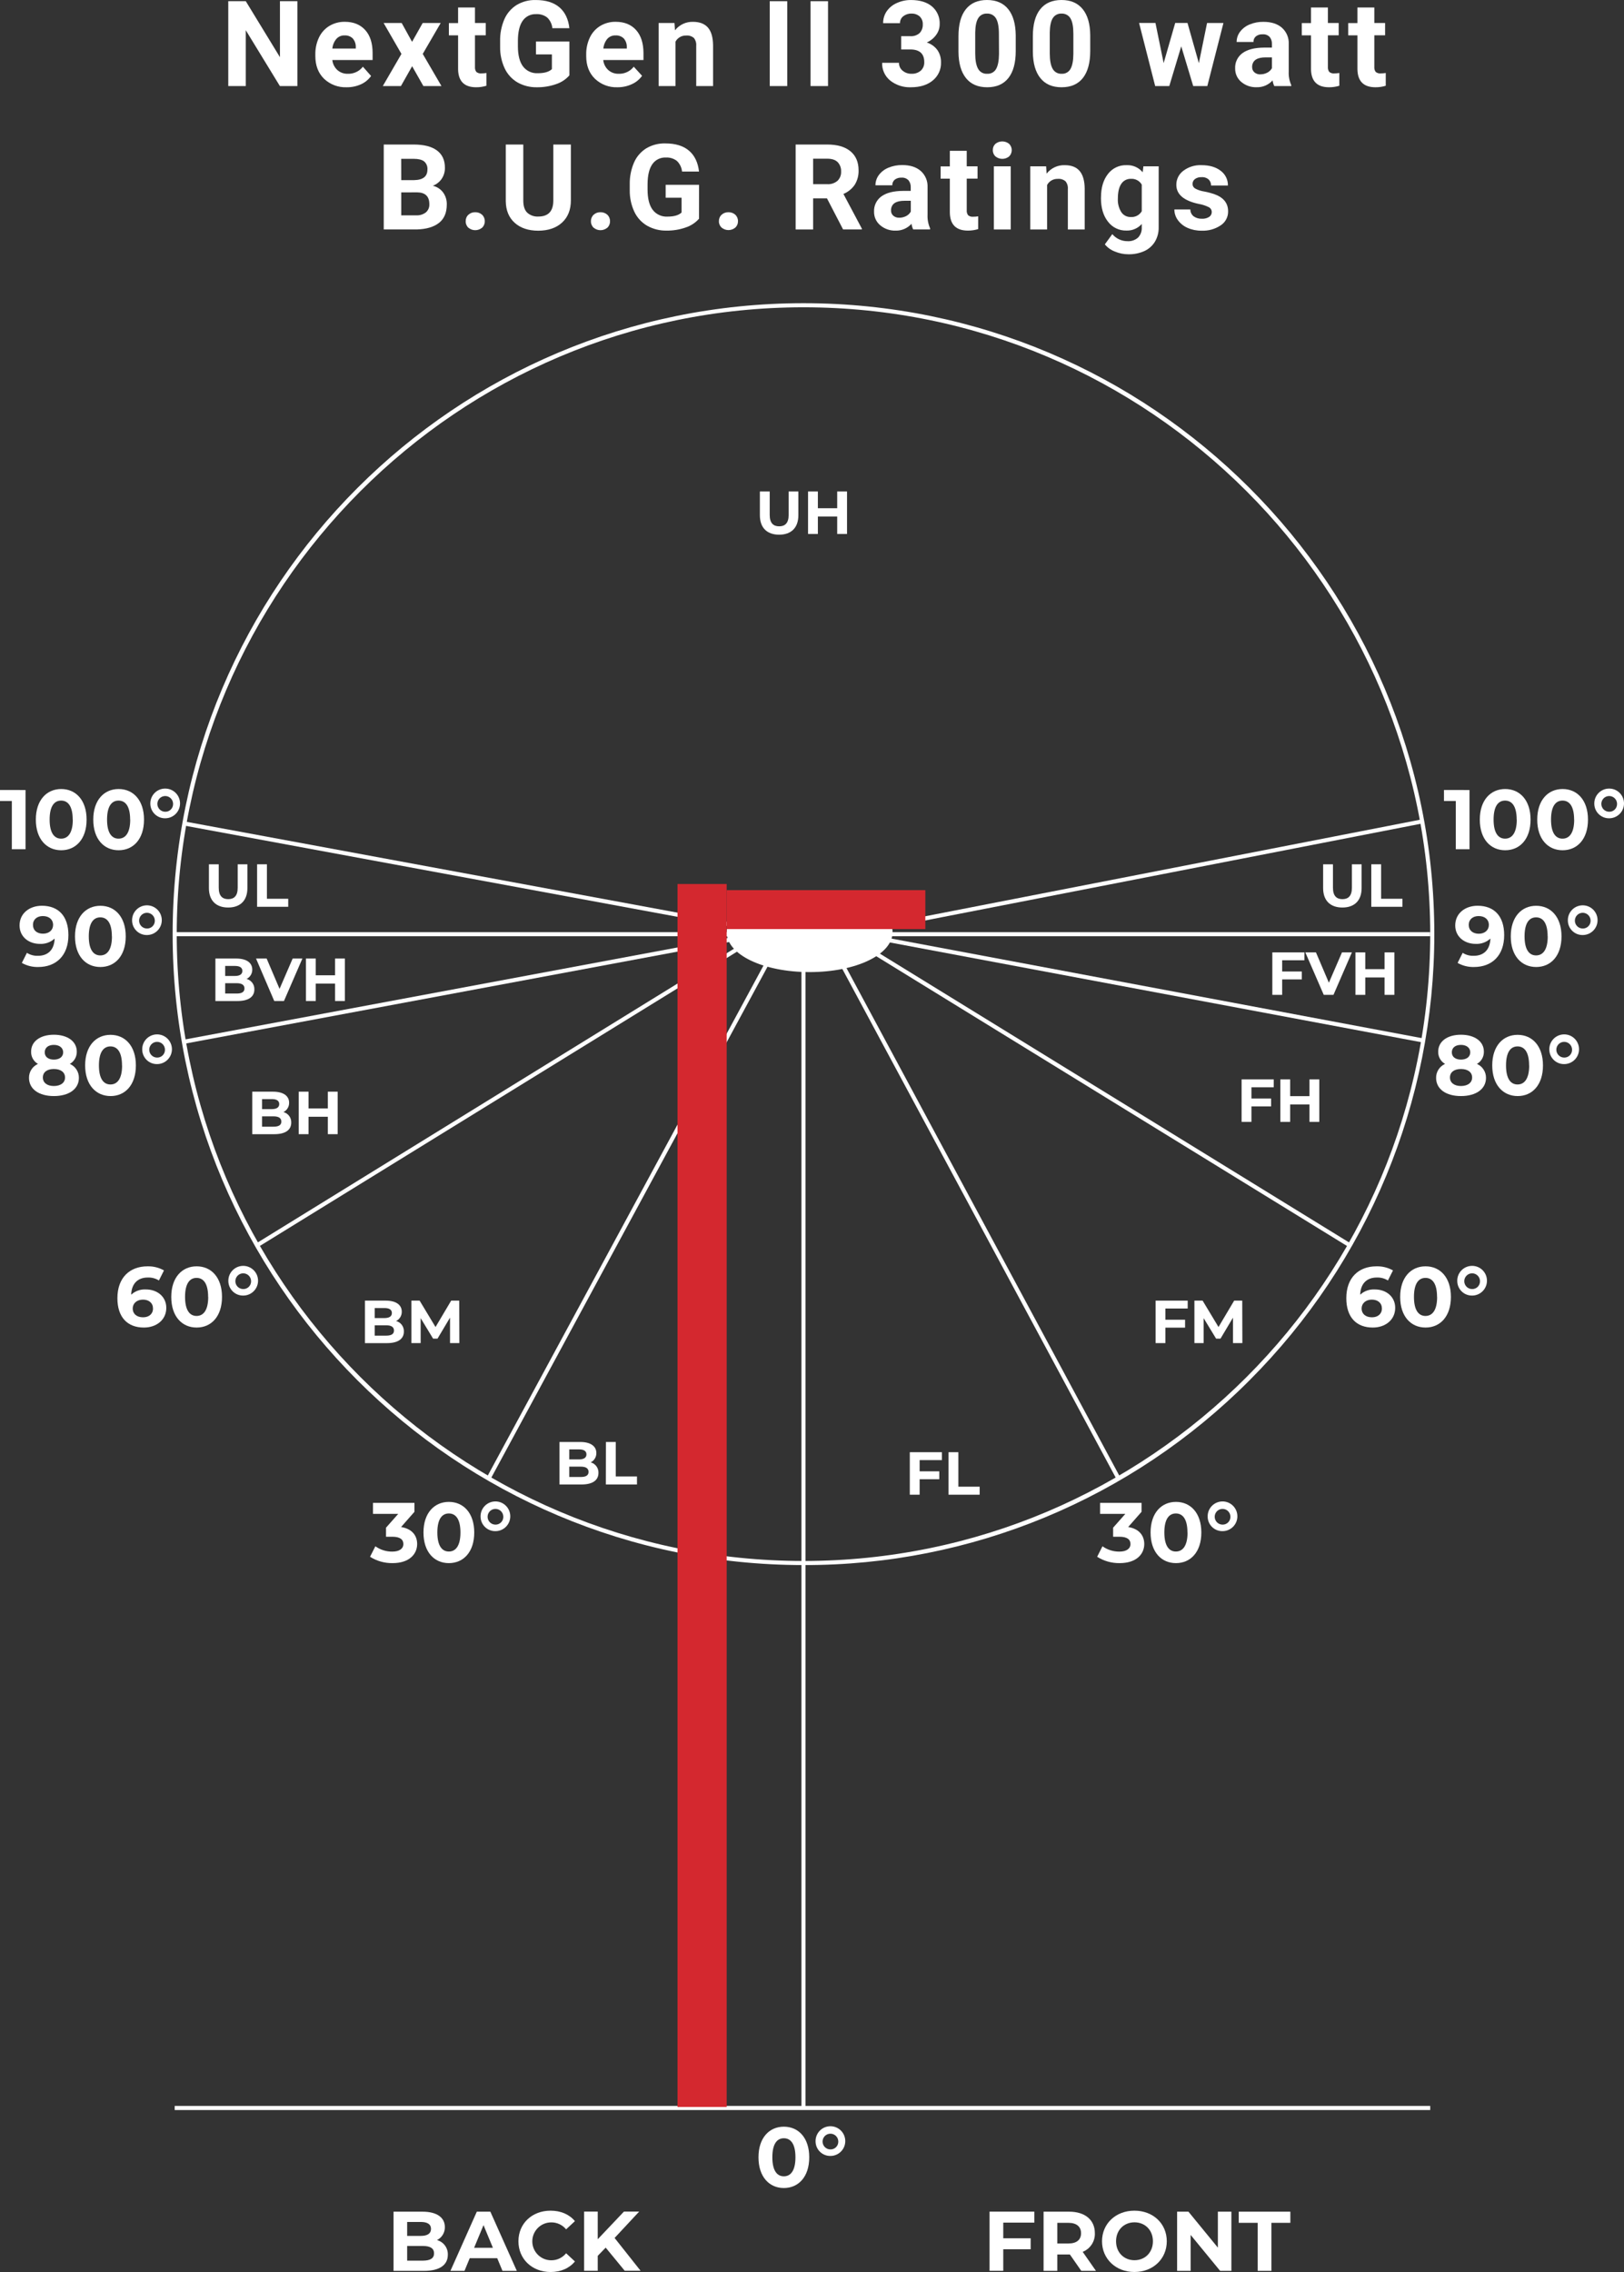 <?xml version="1.0" encoding="UTF-8"?><svg id="Layer_2" xmlns="http://www.w3.org/2000/svg" viewBox="0 0 792.9 1109.12"><rect x="0" y="0" width="792.9" height="1109.12" fill="#333333" stroke="none"/><defs><style>.cls-1{fill:#fff;}.cls-2{fill:#d4282f;}</style></defs><g id="Layer_1-2"><g id="Layer_2-2"><g id="Layer_1-2"><path class="cls-1" d="M392.29,764.01c-170.1,0-308-137.9-308-308,0-170.1,137.9-308,308-308,170.1,0,308,137.9,308,308,0,81.69-32.45,160.03-90.21,217.79-57.63,57.95-136.06,90.44-217.79,90.21Zm0-614c-168.72,0-306,137.28-306,306s137.28,306,306,306,306-137.27,306-306S561,150.01,392.29,150.01Z"/><rect class="cls-1" x="85.29" y="455.04" width="613" height="2"/><rect class="cls-1" x="87.33" y="481.03" width="288.9" height="2" transform="translate(-84.56 50.75) rotate(-10.58)"/><rect class="cls-1" x="103.58" y="530.57" width="291.4" height="2" transform="translate(-241.91 209.95) rotate(-31.66)"/><rect class="cls-1" x="159.06" y="587.98" width="302.48" height="2" transform="translate(-355.38 581.8) rotate(-61.6)"/><rect class="cls-1" x="391.29" y="456.04" width="2" height="573"/><rect class="cls-1" x="473.78" y="438.07" width="2" height="302" transform="translate(-222.32 295.01) rotate(-28.26)"/><rect class="cls-1" x="534.8" y="387.06" width="2" height="290.02" transform="translate(-198.16 709.5) rotate(-58.39)"/><rect class="cls-1" x="555.78" y="341.1" width="2" height="281.84" transform="translate(-19.68 940.32) rotate(-79.37)"/><rect class="cls-1" x="235.3" y="280.59" width="2" height="296.95" transform="translate(-228.59 583.38) rotate(-79.52)"/><rect class="cls-1" x="409.66" y="427.49" width="287.31" height="2" transform="translate(-71.81 113.89) rotate(-11.04)"/><rect class="cls-1" x="85.29" y="1028.04" width="613" height="2"/><ellipse class="cls-1" cx="395.29" cy="455.04" rx="39.5" ry="18.5"/><path class="cls-1" d="M395.29,474.54c-22.71,0-40.5-8.56-40.5-19.5s17.79-19.5,40.5-19.5,40.5,8.57,40.5,19.5-17.79,19.5-40.5,19.5Zm0-37c-21.22,0-38.5,7.85-38.5,17.5s17.28,17.5,38.5,17.5,38.5-7.85,38.5-17.5-17.27-17.5-38.5-17.5Z"/><rect class="cls-2" x="330.79" y="431.54" width="24" height="597"/><rect class="cls-2" x="354.79" y="434.54" width="97" height="19"/><path class="cls-1" d="M12.47,385.66v28.9H5.78v-23.55H0v-5.37l12.47,.02Z"/><path class="cls-1" d="M17.5,400.11c0-9.54,5.29-14.94,12.39-14.94s12.39,5.4,12.39,14.94-5.28,14.95-12.39,14.95-12.39-5.41-12.39-14.95Zm18,0c0-6.56-2.31-9.29-5.66-9.29s-5.61,2.73-5.61,9.29,2.31,9.29,5.61,9.29,5.71-2.72,5.71-9.29h-.05Z"/><path class="cls-1" d="M45.54,400.11c0-9.54,5.28-14.94,12.38-14.94s12.39,5.4,12.39,14.94-5.24,14.95-12.39,14.95-12.38-5.41-12.38-14.95Zm18,0c0-6.56-2.31-9.29-5.66-9.29s-5.61,2.73-5.61,9.29,2.31,9.29,5.61,9.29,5.7-2.72,5.7-9.29h-.04Z"/><path class="cls-1" d="M73.4,392.39c-.1-4,3.05-7.33,7.06-7.44,4-.1,7.33,3.05,7.44,7.06,.1,4-3.05,7.33-7.06,7.44-.06,0-.11,0-.17,0-3.94,.07-7.2-3.07-7.27-7.01,0-.02,0-.03,0-.05Zm11.11,0c-.02-2.12-1.76-3.82-3.88-3.8s-3.82,1.76-3.8,3.88c.02,2.1,1.73,3.8,3.84,3.8,2.08,.05,3.8-1.6,3.84-3.68,0-.07,0-.14,0-.2Z"/><path class="cls-1" d="M124.19,483.01c0,3.59-2.84,5.66-8.29,5.66h-10.73v-20.75h10.13c5.19,0,7.86,2.16,7.86,5.39,.04,1.93-1.04,3.71-2.76,4.57,2.31,.61,3.88,2.74,3.79,5.13Zm-14.25-11.47v4.89h4.77c2.34,0,3.62-.83,3.62-2.46s-1.28-2.43-3.62-2.43h-4.77Zm9.42,11c0-1.75-1.33-2.58-3.82-2.58h-5.6v5.05h5.6c2.46,0,3.82-.73,3.82-2.51v.04Z"/><path class="cls-1" d="M147.64,467.92l-9,20.74h-4.74l-8.9-20.74h5.18l6.31,14.81,6.4-14.81h4.75Z"/><path class="cls-1" d="M168.38,467.92v20.74h-4.8v-8.5h-9.42v8.5h-4.8v-20.74h4.8v8.18h9.42v-8.18h4.8Z"/><path class="cls-1" d="M142.19,548.01c0,3.59-2.84,5.66-8.29,5.66h-10.73v-20.75h10.13c5.19,0,7.86,2.16,7.86,5.39,.04,1.93-1.04,3.71-2.76,4.57,2.31,.61,3.88,2.74,3.79,5.13Zm-14.25-11.47v4.89h4.77c2.34,0,3.62-.83,3.62-2.46s-1.28-2.43-3.62-2.43h-4.77Zm9.42,11c0-1.75-1.33-2.58-3.82-2.58h-5.6v5.05h5.6c2.46,0,3.82-.73,3.82-2.51v.04Z"/><path class="cls-1" d="M164.86,532.92v20.74h-4.8v-8.5h-9.42v8.5h-4.8v-20.74h4.8v8.18h9.42v-8.18h4.8Z"/><path class="cls-1" d="M197.19,650.01c0,3.59-2.84,5.66-8.29,5.66h-10.73v-20.75h10.13c5.19,0,7.86,2.16,7.86,5.39,.04,1.93-1.04,3.71-2.76,4.57,2.31,.61,3.88,2.74,3.79,5.13Zm-14.25-11.47v4.89h4.77c2.34,0,3.62-.83,3.62-2.46s-1.28-2.43-3.62-2.43h-4.77Zm9.42,11c0-1.75-1.33-2.58-3.82-2.58h-5.6v5.05h5.6c2.46,0,3.82-.73,3.82-2.51v.04Z"/><path class="cls-1" d="M219.72,655.66v-12.44l-6.11,10.25h-2.16l-6.07-10v12.18h-4.51v-20.73h4l7.77,12.89,7.64-12.89h3.94l.06,20.74h-4.56Z"/><path class="cls-1" d="M292.19,719.01c0,3.59-2.84,5.66-8.29,5.66h-10.73v-20.75h10.13c5.19,0,7.86,2.16,7.86,5.39,.04,1.93-1.04,3.71-2.76,4.57,2.31,.61,3.88,2.74,3.79,5.13Zm-14.25-11.47v4.89h4.77c2.34,0,3.62-.83,3.62-2.46s-1.28-2.43-3.62-2.43h-4.77Zm9.42,11c0-1.75-1.33-2.58-3.82-2.58h-5.6v5.05h5.6c2.46,0,3.82-.73,3.82-2.51v.04Z"/><path class="cls-1" d="M295.84,703.92h4.8v16.83h10.36v3.91h-15.2l.04-20.74Z"/><path class="cls-1" d="M449,712.77v5.48h9.6v3.85h-9.6v7.56h-4.8v-20.74h15.68v3.85h-10.88Z"/><path class="cls-1" d="M463.11,708.92h4.8v16.83h10.4v3.91h-15.2v-20.74Z"/><path class="cls-1" d="M569,638.77v5.48h9.6v3.86h-9.6v7.55h-4.8v-20.74h15.68v3.85h-10.88Z"/><path class="cls-1" d="M602,655.66v-12.44l-6.1,10.25h-2.16l-6.08-10v12.18h-4.5v-20.73h4l7.76,12.89,7.65-12.89h3.94l.06,20.74h-4.57Z"/><path class="cls-1" d="M611,530.77v5.48h9.6v3.86h-9.6v7.55h-4.8v-20.74h15.68v3.85h-10.88Z"/><path class="cls-1" d="M644.13,526.92v20.74h-4.8v-8.5h-9.42v8.5h-4.8v-20.74h4.8v8.18h9.42v-8.18h4.8Z"/><path class="cls-1" d="M626,468.77v5.48h9.6v3.86h-9.6v7.55h-4.8v-20.74h15.68v3.85h-10.88Z"/><path class="cls-1" d="M660.05,464.92l-9,20.74h-4.74l-9-20.74h5.19l6.31,14.81,6.4-14.81h4.84Z"/><path class="cls-1" d="M680.79,464.92v20.74h-4.79v-8.5h-9.42v8.5h-4.8v-20.74h4.8v8.18h9.42v-8.18h4.79Z"/><path class="cls-1" d="M102,433.53v-11.61h4.8v11.44c0,3.94,1.72,5.57,4.63,5.57s4.62-1.63,4.62-5.57v-11.44h4.74v11.61c0,6.11-3.5,9.49-9.39,9.49s-9.4-3.38-9.4-9.49Z"/><path class="cls-1" d="M125.52,421.92h4.8v16.83h10.4v3.91h-15.2v-20.74Z"/><path class="cls-1" d="M646,433.53v-11.61h4.8v11.44c0,3.94,1.72,5.57,4.63,5.57s4.62-1.63,4.62-5.57v-11.44h4.74v11.61c0,6.11-3.5,9.49-9.39,9.49s-9.4-3.38-9.4-9.49Z"/><path class="cls-1" d="M669.52,421.92h4.8v16.83h10.4v3.91h-15.2v-20.74Z"/><path class="cls-1" d="M371,251.53v-11.61h4.8v11.44c0,3.94,1.72,5.57,4.63,5.57s4.62-1.63,4.62-5.57v-11.44h4.74v11.61c0,6.11-3.5,9.49-9.39,9.49s-9.4-3.38-9.4-9.49Z"/><path class="cls-1" d="M413.55,239.92v20.74h-4.8v-8.5h-9.43v8.5h-4.8v-20.74h4.8v8.18h9.43v-8.18h4.8Z"/><path class="cls-1" d="M145.19,42.01h-8.54l-16.65-27.25v27.25h-8.55V.58h8.55l16.68,27.33V.58h8.51V42.01Z"/><path class="cls-1" d="M169.21,42.6c-4.08,.15-8.04-1.34-11-4.15-2.83-2.77-4.24-6.46-4.25-11.08v-.8c-.05-2.87,.56-5.71,1.79-8.3,1.11-2.33,2.87-4.29,5.08-5.63,2.27-1.35,4.87-2.04,7.51-2,4.21,0,7.52,1.33,9.95,4,2.43,2.67,3.64,6.44,3.63,11.31v3.36h-19.66c.19,1.85,1.05,3.57,2.41,4.84,1.39,1.25,3.21,1.92,5.08,1.86,2.89,.13,5.66-1.16,7.43-3.45l4,4.53c-1.27,1.78-3,3.2-5,4.09-2.19,.97-4.57,1.46-6.97,1.42Zm-.94-25.31c-1.51-.07-2.98,.54-4,1.66-1.14,1.34-1.84,3-2,4.75h11.44v-.69c.06-1.55-.47-3.07-1.48-4.25-1.06-1.02-2.49-1.55-3.96-1.47Z"/><path class="cls-1" d="M201.19,20.42l5.18-9.19h8.8l-8.77,15.09,9.14,15.69h-8.83l-5.49-9.68-5.47,9.68h-8.85l9.1-15.69-8.7-15.09h8.82l5.07,9.19Z"/><path class="cls-1" d="M231.9,3.65v7.58h5.26v6h-5.26v15.41c-.08,.87,.15,1.74,.65,2.45,.7,.58,1.61,.85,2.51,.74,.81,0,1.62-.06,2.42-.2v6.23c-1.62,.5-3.31,.75-5,.74-5.77,0-8.71-2.91-8.82-8.74V17.26h-4.5v-6h4.5V3.65h8.24Z"/><path class="cls-1" d="M278,36.79c-1.75,1.99-4,3.47-6.52,4.29-3,1.04-6.16,1.56-9.34,1.52-3.3,.07-6.56-.74-9.44-2.35-2.73-1.59-4.91-3.96-6.26-6.81-1.54-3.29-2.31-6.88-2.26-10.51v-2.82c-.09-3.69,.63-7.36,2.09-10.75,1.25-2.87,3.35-5.28,6-6.94,2.8-1.66,6.01-2.5,9.27-2.41,4.92,0,8.77,1.17,11.54,3.52,2.77,2.35,4.41,5.76,4.92,10.23h-8.31c-.19-1.98-1.08-3.83-2.52-5.21-1.53-1.18-3.44-1.76-5.37-1.65-2.63-.13-5.14,1.1-6.63,3.27-1.52,2.19-2.29,5.44-2.31,9.74v2.65c0,4.35,.83,7.63,2.48,9.85,1.71,2.25,4.44,3.5,7.26,3.33,3.21,0,5.49-.68,6.86-2v-7.19h-7.77v-6.3h16.31v16.54Z"/><path class="cls-1" d="M301.47,42.6c-4.08,.16-8.04-1.34-11-4.15-2.84-2.77-4.26-6.46-4.26-11.08v-.8c-.05-2.87,.57-5.71,1.8-8.3,1.1-2.33,2.87-4.29,5.08-5.63,2.27-1.35,4.86-2.04,7.5-2,4.22,0,7.54,1.33,9.95,4,2.41,2.67,3.62,6.44,3.63,11.31v3.36h-19.64c.18,1.85,1.04,3.57,2.4,4.84,1.39,1.25,3.2,1.91,5.07,1.86,2.89,.13,5.66-1.16,7.43-3.45l4.06,4.45c-1.28,1.78-3,3.19-5,4.09-2.2,1.01-4.6,1.52-7.02,1.5Zm-.94-25.31c-1.51-.06-2.98,.54-4,1.66-1.11,1.35-1.79,3.01-1.95,4.75h11.45v-.69c.06-1.55-.47-3.07-1.48-4.25-1.08-1.03-2.53-1.56-4.02-1.47Z"/><path class="cls-1" d="M329.3,11.23l.26,3.56c2.12-2.72,5.41-4.25,8.85-4.13,3.27,0,5.69,1,7.29,2.87s2.41,4.79,2.45,8.6v19.88h-8.23V22.33c.12-1.37-.29-2.73-1.14-3.8-1.05-.89-2.41-1.31-3.78-1.18-2.17-.08-4.19,1.09-5.21,3v21.66h-8.22V11.23h7.73Z"/><path class="cls-1" d="M384.36,42.01h-8.54V.58h8.54V42.01Z"/><path class="cls-1" d="M404.27,42.01h-8.54V.58h8.54V42.01Z"/><path class="cls-1" d="M440,17.66h4.39c1.7,.14,3.37-.42,4.64-1.56,1.04-1.13,1.58-2.63,1.51-4.16,.09-1.46-.46-2.88-1.5-3.9-1.12-.97-2.56-1.47-4.04-1.4-1.45-.06-2.86,.41-4,1.3-1.03,.81-1.62,2.06-1.59,3.37h-8.23c-.03-2.07,.58-4.11,1.75-5.82,1.23-1.76,2.93-3.14,4.9-4,2.17-.99,4.53-1.5,6.92-1.48,4.38,0,7.82,1.05,10.31,3.15,2.52,2.16,3.89,5.36,3.73,8.67,0,1.89-.61,3.72-1.74,5.23-1.17,1.61-2.74,2.87-4.56,3.68,2.1,.66,3.93,1.98,5.23,3.76,1.17,1.75,1.77,3.82,1.72,5.92,.13,3.41-1.35,6.69-4,8.85-2.67,2.22-6.22,3.33-10.66,3.33-3.67,.16-7.27-1-10.15-3.27-2.6-2.11-4.05-5.32-3.94-8.66h8.23c-.04,1.48,.61,2.89,1.75,3.82,1.21,1.02,2.75,1.57,4.33,1.52,1.68,.1,3.32-.46,4.6-1.55,1.12-1.07,1.73-2.57,1.66-4.12,0-4.13-2.28-6.19-6.83-6.2h-4.43v-6.48Z"/><path class="cls-1" d="M495.92,24.89c0,5.74-1.18,10.13-3.55,13.16-2.37,3.03-5.82,4.55-10.37,4.55s-7.98-1.49-10.37-4.47c-2.39-2.98-3.62-7.25-3.67-12.81v-7.63c0-5.79,1.2-10.18,3.6-13.18S477.4,0,481.89,0s7.97,1.49,10.36,4.46c2.39,2.97,3.61,7.24,3.67,12.79v7.63Zm-8.22-8.39c0-3.43-.47-5.94-1.41-7.51-.91-1.55-2.61-2.45-4.4-2.35-1.73-.11-3.39,.76-4.29,2.24-.92,1.49-1.41,3.83-1.46,7v10.13c0,3.38,.46,5.89,1.38,7.53,.87,1.64,2.63,2.61,4.48,2.47,1.79,.12,3.48-.8,4.35-2.37,.89-1.57,1.36-4,1.4-7.24l-.05-9.9Z"/><path class="cls-1" d="M532.29,24.89c0,5.74-1.19,10.13-3.56,13.16s-5.85,4.55-10.42,4.55-7.96-1.49-10.36-4.47c-2.4-2.98-3.62-7.25-3.67-12.81v-7.63c0-5.79,1.2-10.18,3.6-13.18S513.74,0,518.26,0s7.95,1.49,10.36,4.46c2.41,2.97,3.64,7.24,3.67,12.79v7.63Zm-8.23-8.39c0-3.43-.46-5.94-1.4-7.51-.91-1.55-2.61-2.45-4.4-2.35-1.72-.09-3.36,.77-4.26,2.24-.92,1.49-1.41,3.83-1.46,7v10.13c0,3.38,.46,5.89,1.38,7.53,.86,1.61,2.57,2.57,4.39,2.47,1.79,.13,3.49-.8,4.36-2.37,.89-1.57,1.36-4,1.39-7.24v-9.9Z"/><path class="cls-1" d="M585.33,30.84l4-19.61h8l-7.87,30.78h-6.89l-5.84-19.39-5.84,19.39h-6.89l-7.86-30.8h8l4,19.59,5.64-19.59h6l5.55,19.63Z"/><path class="cls-1" d="M622.15,42.01c-.42-.87-.69-1.8-.82-2.76-1.97,2.2-4.82,3.42-7.77,3.33-2.74,.11-5.41-.81-7.51-2.57-1.95-1.63-3.05-4.06-3-6.6-.15-2.96,1.22-5.79,3.63-7.52,2.42-1.74,5.92-2.62,10.49-2.65h3.83v-1.79c.06-1.24-.33-2.45-1.1-3.42-.9-.92-2.17-1.39-3.46-1.28-1.17-.07-2.33,.29-3.26,1-.8,.68-1.23,1.69-1.18,2.73h-8.23c0-1.78,.58-3.52,1.65-4.95,1.2-1.6,2.82-2.83,4.67-3.58,2.15-.89,4.46-1.33,6.78-1.29,3.79,0,6.81,.95,9,2.86,2.27,2.02,3.5,4.96,3.34,8v13.4c-.11,2.28,.31,4.55,1.23,6.63v.46h-8.29Zm-6.8-5.72c1.17,0,2.32-.27,3.36-.81,.96-.48,1.76-1.23,2.29-2.16v-5.31h-3.08c-4.12,0-6.31,1.42-6.58,4.27v.48c-.03,.96,.37,1.89,1.08,2.53,.81,.7,1.86,1.07,2.93,1.02v-.02Z"/><path class="cls-1" d="M648.33,3.65v7.58h5.27v6h-5.27v15.41c-.08,.87,.15,1.73,.65,2.45,.7,.58,1.61,.85,2.51,.74,.81,0,1.62-.06,2.42-.2v6.23c-1.62,.5-3.31,.75-5,.74-5.77,0-8.71-2.91-8.83-8.74V17.26h-4.5v-6h4.5V3.65h8.25Z"/><path class="cls-1" d="M671,3.65v7.58h5.26v6h-5.26v15.41c-.08,.87,.15,1.73,.65,2.45,.7,.58,1.61,.85,2.51,.74,.81,0,1.62-.06,2.42-.2v6.23c-1.62,.5-3.31,.75-5,.74-5.78,0-8.72-2.91-8.83-8.74V17.26h-4.5v-6h4.5V3.65h8.25Z"/><path class="cls-1" d="M187.36,112.01v-41.46h14.52c5.03,0,8.85,.96,11.45,2.89,2.6,1.93,3.9,4.75,3.9,8.47,.03,1.91-.51,3.78-1.57,5.37-1.06,1.56-2.59,2.75-4.36,3.4,1.99,.45,3.76,1.59,5,3.22,1.26,1.71,1.9,3.8,1.84,5.92,0,4-1.27,7-3.82,9-2.55,2-6.16,3.06-10.84,3.19h-16.12Zm8.54-24.08h6.32c4.31-.08,6.47-1.8,6.47-5.16,.13-1.52-.48-3.01-1.64-4-1.09-.83-2.82-1.24-5.17-1.24h-6l.02,10.4Zm0,6v11.19h7.32c1.69,.1,3.36-.41,4.71-1.44,1.15-1,1.78-2.48,1.69-4,0-3.79-1.96-5.71-5.89-5.78l-7.83,.03Z"/><path class="cls-1" d="M227.37,108.01c-.04-1.21,.44-2.37,1.33-3.19,.9-.82,2.09-1.26,3.31-1.22,1.23-.04,2.43,.39,3.35,1.22,.88,.82,1.36,1.99,1.32,3.19,.04,1.19-.43,2.34-1.31,3.15-1.94,1.61-4.75,1.61-6.69,0-.87-.81-1.35-1.96-1.31-3.15Z"/><path class="cls-1" d="M278.72,70.55v27.3c0,4.54-1.42,8.13-4.26,10.77-2.84,2.64-6.72,3.97-11.63,4-4.84,0-8.68-1.28-11.53-3.84-2.85-2.56-4.3-6.08-4.36-10.56v-27.67h8.55v27.36c0,2.72,.65,4.69,1.95,5.94,1.48,1.31,3.42,1.98,5.39,1.86,4.8,0,7.24-2.52,7.32-7.57v-27.59h8.57Z"/><path class="cls-1" d="M288.52,108.01c-.04-1.21,.45-2.37,1.33-3.19,.9-.82,2.09-1.26,3.31-1.22,1.23-.04,2.43,.39,3.35,1.22,.88,.82,1.36,1.99,1.32,3.19,.04,1.19-.43,2.34-1.31,3.15-1.94,1.61-4.75,1.61-6.69,0-.87-.81-1.35-1.96-1.31-3.15Z"/><path class="cls-1" d="M341.29,106.77c-1.75,1.98-4,3.46-6.52,4.28-3,1.05-6.16,1.56-9.34,1.52-3.3,.07-6.55-.74-9.43-2.35-2.73-1.58-4.92-3.96-6.27-6.81-1.54-3.29-2.31-6.88-2.26-10.51v-2.82c-.09-3.69,.63-7.36,2.09-10.75,1.25-2.87,3.35-5.28,6-6.94,2.81-1.65,6.02-2.47,9.28-2.38,4.91,0,8.76,1.17,11.53,3.52s4.41,5.76,4.92,10.23h-8.29c-.19-1.98-1.08-3.83-2.52-5.21-1.53-1.18-3.44-1.76-5.37-1.65-2.63-.13-5.14,1.1-6.63,3.27-1.52,2.19-2.29,5.43-2.31,9.74v2.65c0,4.35,.83,7.64,2.48,9.85,1.71,2.25,4.44,3.5,7.26,3.33,3.21,0,5.49-.68,6.86-2v-7.22h-7.77v-6.3h16.31l-.02,16.55Z"/><path class="cls-1" d="M351,108.01c-.04-1.21,.44-2.37,1.33-3.19,.9-.82,2.09-1.26,3.31-1.22,1.23-.04,2.43,.39,3.35,1.22,.88,.82,1.36,1.99,1.32,3.19,.03,1.17-.45,2.3-1.31,3.1-1.94,1.61-4.75,1.61-6.69,0-.86-.8-1.34-1.93-1.31-3.1Z"/><path class="cls-1" d="M403.76,96.83h-6.76v15.18h-8.54v-41.46h15.4c4.9,0,8.68,1.09,11.33,3.27s3.99,5.27,4,9.26c.09,2.49-.55,4.94-1.84,7.07-1.37,2.02-3.31,3.59-5.56,4.52l9,16.94v.4h-9.16l-7.87-15.18Zm-6.76-6.92h6.89c1.82,.12,3.61-.47,5-1.64,1.22-1.18,1.86-2.82,1.77-4.51,.09-1.7-.51-3.36-1.67-4.61-1.11-1.12-2.82-1.68-5.11-1.68h-6.88v12.44Z"/><path class="cls-1" d="M445.85,112.01c-.41-.87-.69-1.8-.82-2.76-1.97,2.2-4.82,3.42-7.77,3.33-2.74,.09-5.42-.84-7.51-2.62-1.95-1.63-3.05-4.06-3-6.6-.15-2.96,1.22-5.79,3.63-7.52,2.42-1.74,5.92-2.62,10.49-2.65h3.79v-1.77c.06-1.24-.33-2.45-1.1-3.42-.9-.92-2.17-1.39-3.46-1.28-1.17-.07-2.33,.29-3.26,1-.8,.68-1.23,1.69-1.18,2.73h-8.23c0-1.8,.57-3.56,1.65-5,1.2-1.6,2.82-2.83,4.67-3.58,2.15-.89,4.46-1.33,6.78-1.29,3.8,0,6.8,.95,9,2.86,2.27,2.02,3.5,4.96,3.34,8v13.36c-.11,2.28,.31,4.55,1.23,6.63v.58h-8.25Zm-6.8-5.72c1.17,0,2.32-.27,3.36-.81,.96-.48,1.76-1.24,2.28-2.18v-5.29h-3.08c-4.12,0-6.31,1.42-6.57,4.27v.48c-.03,.96,.37,1.89,1.08,2.53,.81,.69,1.86,1.05,2.93,.99h0Z"/><path class="cls-1" d="M472,73.63v7.57h5.27v6h-5.27v15.41c-.08,.87,.15,1.74,.66,2.45,.7,.58,1.6,.85,2.5,.74,.81,0,1.62-.06,2.42-.2v6.23c-1.62,.5-3.31,.75-5,.74-5.77,0-8.71-2.91-8.83-8.74v-16.6h-4.5v-6h4.5v-7.6h8.25Z"/><path class="cls-1" d="M484.74,73.23c-.03-1.13,.42-2.22,1.24-3,1.96-1.6,4.77-1.6,6.73,0,1.69,1.69,1.69,4.43,0,6.12-1.94,1.6-4.75,1.6-6.69,0-.87-.8-1.33-1.94-1.28-3.12Zm8.74,38.78h-8.25v-30.81h8.25v30.81Z"/><path class="cls-1" d="M510.75,81.2l.25,3.56c2.12-2.71,5.42-4.25,8.86-4.13,3.26,0,5.69,.96,7.29,2.87,1.59,1.92,2.41,4.79,2.44,8.6v19.91h-8.22v-19.71c.12-1.37-.29-2.73-1.14-3.8-1.05-.89-2.42-1.32-3.79-1.18-2.17-.08-4.19,1.08-5.21,3v21.69h-8.23v-30.81h7.75Z"/><path class="cls-1" d="M537.55,96.37c0-4.72,1.12-8.52,3.37-11.41,2.15-2.84,5.54-4.46,9.1-4.33,3.03-.15,5.96,1.13,7.89,3.47l.34-2.9h7.46v29.81c.05,2.46-.59,4.88-1.84,7-1.23,2-3.03,3.59-5.17,4.56-2.45,1.09-5.12,1.62-7.8,1.56-2.27,0-4.51-.46-6.6-1.35-1.9-.72-3.58-1.92-4.87-3.49l3.64-5c1.85,2.21,4.58,3.47,7.46,3.45,1.86,.11,3.7-.52,5.1-1.75,1.28-1.34,1.94-3.15,1.82-5v-1.65c-1.89,2.14-4.64,3.32-7.49,3.21-3.53,.1-6.88-1.52-9-4.34-2.29-2.89-3.43-6.73-3.43-11.51l.02-.33Zm8.23,.62c-.13,2.31,.46,4.6,1.68,6.57,1.02,1.54,2.76,2.44,4.61,2.38,2.19,.17,4.28-.93,5.38-2.82v-13c-1.09-1.88-3.15-2.97-5.32-2.82-1.87-.06-3.63,.86-4.66,2.42-1.13,1.64-1.69,4.05-1.69,7.29v-.02Z"/><path class="cls-1" d="M591.63,103.49c0-1.01-.59-1.94-1.5-2.38-1.52-.75-3.13-1.27-4.8-1.55-7.33-1.54-11-4.65-11-9.34-.02-2.69,1.24-5.23,3.4-6.84,2.55-1.92,5.7-2.9,8.89-2.75,3.91,0,7.04,.92,9.39,2.76,2.26,1.68,3.57,4.36,3.51,7.18h-8.23c.03-1.09-.38-2.14-1.14-2.92-.98-.85-2.26-1.27-3.55-1.16-1.15-.07-2.29,.27-3.22,.94-.73,.58-1.15,1.46-1.14,2.39,0,.92,.5,1.77,1.3,2.21,1.36,.74,2.84,1.23,4.37,1.45,1.76,.33,3.49,.79,5.18,1.38,4.34,1.6,6.51,4.36,6.52,8.29,.06,2.76-1.31,5.35-3.61,6.86-2.76,1.84-6.03,2.75-9.34,2.6-2.36,.04-4.71-.43-6.87-1.38-1.88-.82-3.51-2.12-4.71-3.78-1.11-1.51-1.71-3.33-1.71-5.2h7.8c0,1.31,.59,2.55,1.62,3.36,1.17,.82,2.57,1.24,4,1.17,1.26,.08,2.51-.23,3.58-.9,.8-.53,1.28-1.43,1.26-2.39Z"/><path class="cls-1" d="M717.47,385.66v28.9h-6.69v-23.55h-5.78v-5.37l12.47,.02Z"/><path class="cls-1" d="M722.5,400.11c0-9.54,5.29-14.94,12.39-14.94s12.39,5.4,12.39,14.94-5.24,14.95-12.39,14.95-12.39-5.41-12.39-14.95Zm18,0c0-6.56-2.31-9.29-5.66-9.29s-5.61,2.73-5.61,9.29,2.31,9.29,5.61,9.29,5.71-2.72,5.71-9.29h-.05Z"/><path class="cls-1" d="M750.54,400.11c0-9.54,5.28-14.94,12.38-14.94s12.39,5.4,12.39,14.94-5.24,14.95-12.39,14.95-12.38-5.41-12.38-14.95Zm18,0c0-6.56-2.31-9.29-5.66-9.29s-5.61,2.73-5.61,9.29,2.31,9.29,5.61,9.29,5.7-2.72,5.7-9.29h-.04Z"/><path class="cls-1" d="M778.4,392.39c-.1-4,3.05-7.33,7.06-7.44s7.33,3.05,7.44,7.06-3.05,7.33-7.06,7.44c-.06,0-.11,0-.17,0-3.94,.07-7.2-3.07-7.27-7.01,0-.02,0-.03,0-.05Zm11.11,0c-.02-2.12-1.76-3.82-3.88-3.8-2.12,.02-3.82,1.76-3.8,3.88,.02,2.1,1.73,3.8,3.84,3.8,2.08,.05,3.8-1.6,3.84-3.68,0-.07,0-.14,0-.2Z"/><path class="cls-1" d="M33.4,456.49c0,10-6,15.57-14.74,15.57-2.8,.07-5.56-.62-8-2l2.48-4.92c1.61,1.03,3.5,1.53,5.41,1.45,4.79,0,7.93-2.85,8.13-8.42-1.95,1.79-4.53,2.73-7.18,2.6-5.58,0-9.95-3.55-9.95-9,0-5.91,4.83-9.62,10.94-9.62,8,.02,12.91,5.01,12.91,14.34Zm-7.47-5c0-2.48-1.86-4.3-5-4.3-2.85,0-4.83,1.65-4.83,4.3s1.9,4.3,4.9,4.3,4.93-1.78,4.93-4.33v.03Z"/><path class="cls-1" d="M36.62,457.11c0-9.54,5.28-14.94,12.39-14.94s12.38,5.4,12.38,14.94-5.24,14.95-12.39,14.95-12.38-5.41-12.38-14.95Zm18,0c0-6.56-2.31-9.29-5.65-9.29s-5.62,2.73-5.62,9.29,2.31,9.29,5.62,9.29,5.69-2.72,5.69-9.29h-.04Z"/><path class="cls-1" d="M64.49,449.39c-.1-4,3.05-7.33,7.06-7.44,4-.1,7.33,3.05,7.44,7.06,.1,4-3.05,7.33-7.06,7.44-.06,0-.12,0-.18,0-3.94,.07-7.19-3.08-7.26-7.02,0-.01,0-.03,0-.04Zm11.1,0c-.02-2.12-1.76-3.82-3.88-3.8s-3.82,1.76-3.8,3.88c.02,2.1,1.73,3.8,3.84,3.8,2.08,.05,3.8-1.6,3.84-3.68,0-.07,0-.14,0-.2Z"/><path class="cls-1" d="M734.4,456.49c0,10-6,15.57-14.74,15.57-2.8,.07-5.56-.62-8-2l2.48-4.92c1.61,1.03,3.5,1.53,5.41,1.45,4.79,0,7.93-2.85,8.13-8.42-1.95,1.79-4.53,2.73-7.18,2.6-5.58,0-10-3.55-10-9,0-5.91,4.83-9.62,10.94-9.62,8.05,.02,12.96,5.01,12.96,14.34Zm-7.47-5c0-2.48-1.86-4.3-5-4.3-2.85,0-4.83,1.65-4.83,4.3s1.94,4.33,4.91,4.33,4.92-1.81,4.92-4.36v.03Z"/><path class="cls-1" d="M737.62,457.11c0-9.54,5.28-14.94,12.39-14.94s12.38,5.4,12.38,14.94-5.24,14.95-12.38,14.95-12.39-5.41-12.39-14.95Zm18,0c0-6.56-2.31-9.29-5.65-9.29s-5.62,2.73-5.62,9.29,2.31,9.29,5.62,9.29,5.69-2.72,5.69-9.29h-.04Z"/><path class="cls-1" d="M765.49,449.39c-.1-4,3.05-7.33,7.06-7.44s7.33,3.05,7.44,7.06c.1,4-3.05,7.33-7.06,7.44-.06,0-.12,0-.18,0-3.94,.07-7.19-3.08-7.26-7.02v-.04Zm11.1,0c-.02-2.12-1.76-3.82-3.88-3.8-2.12,.02-3.82,1.76-3.8,3.88,.02,2.1,1.73,3.8,3.84,3.8,2.08,.05,3.8-1.6,3.84-3.68,0-.07,0-.14,0-.2h0Z"/><path class="cls-1" d="M38.52,526.18c0,5.45-4.87,8.88-12.22,8.88s-12.14-3.43-12.14-8.88c-.04-2.94,1.68-5.62,4.37-6.81-2.13-1.23-3.42-3.54-3.34-6,0-5.08,4.54-8.25,11.11-8.25s11.19,3.17,11.19,8.25c.06,2.47-1.24,4.78-3.39,6,2.71,1.17,4.46,3.86,4.42,6.81Zm-6.77-.2c0-2.56-2.11-4.13-5.45-4.13s-5.37,1.57-5.37,4.13,2.06,4.17,5.37,4.17,5.45-1.61,5.45-4.14v-.03Zm-9.91-12.27c0,2.19,1.73,3.55,4.46,3.55s4.54-1.36,4.54-3.55-1.82-3.63-4.54-3.63-4.46,1.36-4.46,3.63Z"/><path class="cls-1" d="M41.57,520.11c0-9.54,5.28-14.94,12.39-14.94s12.38,5.4,12.38,14.94-5.24,14.95-12.34,14.95-12.43-5.41-12.43-14.95Zm18,0c0-6.56-2.31-9.29-5.65-9.29s-5.62,2.73-5.62,9.29,2.31,9.29,5.62,9.29,5.69-2.72,5.69-9.29h-.04Z"/><path class="cls-1" d="M69.44,512.39c-.1-4,3.05-7.33,7.06-7.44,4-.1,7.33,3.05,7.44,7.06,.1,4-3.05,7.33-7.06,7.44-.06,0-.12,0-.18,0-3.94,.07-7.19-3.08-7.26-7.02,0-.01,0-.03,0-.04Zm11.1,0c-.02-2.12-1.76-3.82-3.88-3.8s-3.82,1.76-3.8,3.88c.02,2.1,1.73,3.8,3.84,3.8,2.08,.05,3.8-1.6,3.84-3.68,0-.07,0-.14,0-.2Z"/><path class="cls-1" d="M725.52,526.18c0,5.45-4.87,8.88-12.22,8.88s-12.14-3.43-12.14-8.88c-.04-2.94,1.68-5.62,4.37-6.81-2.13-1.23-3.42-3.54-3.34-6,0-5.08,4.54-8.25,11.11-8.25s11.19,3.17,11.19,8.25c.06,2.47-1.24,4.78-3.39,6,2.71,1.17,4.46,3.86,4.42,6.81Zm-6.77-.2c0-2.56-2.11-4.13-5.45-4.13s-5.37,1.57-5.37,4.13,2.06,4.17,5.37,4.17,5.45-1.61,5.45-4.14v-.03Zm-9.91-12.27c0,2.19,1.73,3.55,4.46,3.55s4.54-1.36,4.54-3.55-1.82-3.63-4.54-3.63-4.46,1.36-4.46,3.63h0Z"/><path class="cls-1" d="M728.57,520.11c0-9.54,5.28-14.94,12.39-14.94s12.38,5.4,12.38,14.94-5.24,14.95-12.34,14.95-12.43-5.41-12.43-14.95Zm18,0c0-6.56-2.31-9.29-5.65-9.29s-5.62,2.73-5.62,9.29,2.31,9.29,5.62,9.29,5.69-2.72,5.69-9.29h-.04Z"/><path class="cls-1" d="M756.44,512.39c-.1-4,3.05-7.33,7.06-7.44s7.33,3.05,7.44,7.06c.1,4-3.05,7.33-7.06,7.44-.06,0-.12,0-.18,0-3.94,.07-7.19-3.08-7.26-7.02,0-.01,0-.03,0-.04Zm11.1,0c-.02-2.12-1.76-3.82-3.88-3.8-2.12,.02-3.82,1.76-3.8,3.88,.02,2.1,1.73,3.8,3.84,3.8,2.08,.05,3.8-1.6,3.84-3.68,0-.07,0-.14,0-.2Z"/><path class="cls-1" d="M81.19,638.44c0,5.9-4.83,9.62-10.94,9.62-8,0-12.93-5-12.93-14.33,0-10,6-15.56,14.74-15.56,2.8-.06,5.56,.63,8,2l-2.47,4.91c-1.62-1.01-3.5-1.51-5.41-1.44-4.83,0-7.93,2.84-8.14,8.38,1.94-1.79,4.52-2.71,7.15-2.56,5.62-.02,10,3.55,10,8.98Zm-6.49,.33c0-2.64-1.94-4.34-4.91-4.34s-5,1.82-5,4.34,1.86,4.29,5.08,4.29c2.85,0,4.83-1.65,4.83-4.29Z"/><path class="cls-1" d="M83.62,633.11c0-9.54,5.28-14.94,12.39-14.94s12.38,5.4,12.38,14.94-5.24,14.95-12.39,14.95-12.38-5.41-12.38-14.95Zm18,0c0-6.56-2.31-9.29-5.65-9.29s-5.62,2.73-5.62,9.29,2.31,9.29,5.62,9.29,5.69-2.72,5.69-9.29h-.04Z"/><path class="cls-1" d="M111.49,625.39c-.1-4,3.05-7.33,7.06-7.44,4-.1,7.33,3.05,7.44,7.06,.1,4-3.05,7.33-7.06,7.44-.06,0-.12,0-.18,0-3.94,.07-7.19-3.08-7.26-7.02,0-.01,0-.03,0-.04Zm11.1,0c-.02-2.12-1.76-3.82-3.88-3.8s-3.82,1.76-3.8,3.88c.02,2.1,1.73,3.8,3.84,3.8,2.08,.05,3.8-1.6,3.84-3.68,0-.07,0-.14,0-.2Z"/><path class="cls-1" d="M681.19,638.44c0,5.9-4.83,9.62-10.94,9.62-8,0-12.93-5-12.93-14.33,0-10,6-15.56,14.74-15.56,2.81-.07,5.6,.62,8.05,2l-2.47,4.91c-1.62-1.01-3.5-1.51-5.41-1.44-4.83,0-7.93,2.84-8.14,8.38,1.94-1.79,4.52-2.71,7.15-2.56,5.57-.02,9.95,3.55,9.95,8.98Zm-6.49,.33c0-2.64-1.94-4.34-4.91-4.34s-5,1.82-5,4.34,1.86,4.29,5.08,4.29c2.85,0,4.83-1.65,4.83-4.29Z"/><path class="cls-1" d="M683.62,633.11c0-9.54,5.28-14.94,12.39-14.94s12.38,5.4,12.38,14.94-5.24,14.95-12.38,14.95-12.39-5.41-12.39-14.95Zm18,0c0-6.56-2.31-9.29-5.65-9.29s-5.62,2.73-5.62,9.29,2.31,9.29,5.62,9.29,5.69-2.72,5.69-9.29h-.04Z"/><path class="cls-1" d="M711.49,625.39c-.1-4,3.05-7.33,7.06-7.44s7.33,3.05,7.44,7.06c.1,4-3.05,7.33-7.06,7.44-.06,0-.12,0-.18,0-3.94,.07-7.19-3.08-7.26-7.02,0-.01,0-.03,0-.04Zm11.1,0c-.02-2.12-1.76-3.82-3.88-3.8-2.12,.02-3.82,1.76-3.8,3.88,.02,2.1,1.73,3.8,3.84,3.8,2.08,.05,3.8-1.6,3.84-3.68,0-.07,0-.14,0-.2h0Z"/><path class="cls-1" d="M203.67,753.73c0,4.87-3.76,9.33-12,9.33-3.89,.06-7.72-1.01-11-3.1l2.6-5.12c2.41,1.72,5.3,2.63,8.26,2.6,3.34,0,5.41-1.36,5.41-3.71,0-2.19-1.61-3.55-5.41-3.55h-3.06v-4.42l5.95-6.73h-12.31v-5.37h20.24v4.35l-6.53,7.43c5.18,.81,7.85,4.03,7.85,8.29Z"/><path class="cls-1" d="M206.76,748.11c0-9.54,5.29-14.94,12.39-14.94s12.39,5.4,12.39,14.94-5.25,14.95-12.39,14.95-12.39-5.41-12.39-14.95Zm18.05,0c0-6.56-2.32-9.29-5.66-9.29s-5.62,2.73-5.62,9.29,2.32,9.29,5.62,9.29,5.66-2.72,5.66-9.29Z"/><path class="cls-1" d="M234.63,740.39c-.1-4,3.05-7.33,7.06-7.44s7.33,3.05,7.44,7.06-3.05,7.33-7.06,7.44c-.06,0-.11,0-.17,0-3.94,.07-7.2-3.07-7.27-7.01,0-.02,0-.03,0-.05Zm11.11,0c-.02-2.12-1.76-3.82-3.88-3.8-2.12,.02-3.82,1.76-3.8,3.88,.02,2.1,1.73,3.8,3.84,3.8,2.08,.04,3.8-1.62,3.84-3.7,0-.06,0-.12,0-.18Z"/><path class="cls-1" d="M558.67,753.73c0,4.87-3.76,9.33-12,9.33-3.89,.06-7.72-1.01-11-3.1l2.6-5.12c2.41,1.72,5.3,2.63,8.26,2.6,3.34,0,5.41-1.36,5.41-3.71,0-2.19-1.61-3.55-5.41-3.55h-3.06v-4.42l5.95-6.73h-12.31v-5.37h20.24v4.35l-6.53,7.43c5.18,.81,7.85,4.03,7.85,8.29Z"/><path class="cls-1" d="M561.76,748.11c0-9.54,5.29-14.94,12.39-14.94s12.39,5.4,12.39,14.94-5.25,14.95-12.39,14.95-12.39-5.41-12.39-14.95Zm18,0c0-6.56-2.32-9.29-5.66-9.29s-5.62,2.73-5.62,9.29,2.32,9.29,5.62,9.29,5.71-2.72,5.71-9.29h-.05Z"/><path class="cls-1" d="M589.63,740.39c-.1-4,3.05-7.33,7.06-7.44s7.33,3.05,7.44,7.06-3.05,7.33-7.06,7.44c-.06,0-.11,0-.17,0-3.94,.07-7.2-3.07-7.27-7.01,0-.02,0-.03,0-.05Zm11.11,0c-.02-2.12-1.76-3.82-3.88-3.8-2.12,.02-3.82,1.76-3.8,3.88,.02,2.1,1.73,3.8,3.84,3.8,2.08,.04,3.8-1.62,3.84-3.7,0-.06,0-.12,0-.18Z"/><path class="cls-1" d="M370.32,1053.11c0-9.54,5.29-14.94,12.39-14.94s12.39,5.4,12.39,14.94-5.25,15-12.39,15-12.39-5.46-12.39-15Zm18.05,0c0-6.56-2.32-9.29-5.66-9.29s-5.62,2.73-5.62,9.29,2.32,9.29,5.62,9.29,5.66-2.72,5.66-9.29Z"/><path class="cls-1" d="M398.19,1045.39c-.1-4,3.05-7.33,7.06-7.44,4-.1,7.33,3.05,7.44,7.06s-3.05,7.33-7.06,7.44c-.06,0-.11,0-.17,0-3.94,.07-7.2-3.07-7.27-7.01,0-.02,0-.03,0-.05Zm11.1,0c-.02-2.12-1.76-3.82-3.88-3.8-2.12,.02-3.82,1.76-3.8,3.88,.02,2.11,1.74,3.81,3.85,3.8,2.08,.04,3.79-1.61,3.83-3.69,0-.06,0-.13,0-.19Z"/><path class="cls-1" d="M218.65,1100.68c0,5-4,7.88-11.57,7.88h-14.94v-28.9h14.12c7.23,0,10.94,3,10.94,7.52,.06,2.68-1.44,5.15-3.84,6.35,3.21,.86,5.4,3.83,5.29,7.15Zm-19.86-16v6.81h6.64c3.27,0,5-1.16,5-3.43s-1.77-3.38-5-3.38h-6.64Zm13.13,15.33c0-2.44-1.86-3.6-5.33-3.6h-7.8v7.15h7.8c3.47-.03,5.33-1.11,5.33-3.55Z"/><path class="cls-1" d="M242.76,1102.37h-13.42l-2.56,6.19h-6.86l12.88-28.9h6.61l12.92,28.9h-7l-2.57-6.19Zm-2.11-5.08l-4.58-11.06-4.59,11.06h9.17Z"/><path class="cls-1" d="M253.12,1094.11c0-8.71,6.68-14.94,15.69-14.94,5,0,9.16,1.81,11.89,5.11l-4.3,4c-1.78-2.17-4.45-3.42-7.26-3.39-5.11,0-9.25,4.14-9.25,9.25s4.14,9.25,9.25,9.25c2.82,.03,5.49-1.24,7.26-3.43l4.3,4c-2.73,3.34-6.9,5.16-11.94,5.16-8.96-.06-15.64-6.3-15.64-15.01Z"/><path class="cls-1" d="M295.72,1097.21l-3.88,4v7.3h-6.65v-28.9h6.65v13.5l12.8-13.5h7.43l-12,12.88,12.67,16h-7.74l-9.28-11.28Z"/><path class="cls-1" d="M489.83,1085.01v7.64h13.38v5.36h-13.38v10.53h-6.69v-28.9h21.86v5.37h-15.17Z"/><path class="cls-1" d="M527.93,1108.56l-5.57-8h-6.15v8h-6.69v-28.9h12.48c7.72,0,12.55,4,12.55,10.49,.16,3.99-2.22,7.65-5.94,9.12l6.48,9.29h-7.16Zm-6.27-23.45h-5.45v10.08h5.45c4.09,0,6.15-1.9,6.15-5s-2.06-5.08-6.15-5.08h0Z"/><path class="cls-1" d="M538.05,1094.11c0-8.59,6.68-14.94,15.81-14.94s15.81,6.31,15.81,14.94-6.73,15-15.81,15-15.81-6.41-15.81-15Zm24.85,0c0-5.49-3.88-9.25-9-9.25s-9,3.76-9,9.25,3.88,9.25,9,9.25,9-3.76,9-9.25h0Z"/><path class="cls-1" d="M601.21,1079.66v28.9h-5.49l-14.41-17.55v17.55h-6.6v-28.9h5.53l14.37,17.55v-17.55h6.6Z"/><path class="cls-1" d="M614.05,1085.11h-9.25v-5.45h25.2v5.45h-9.25v23.45h-6.69v-23.45Z"/></g></g></g></svg>
